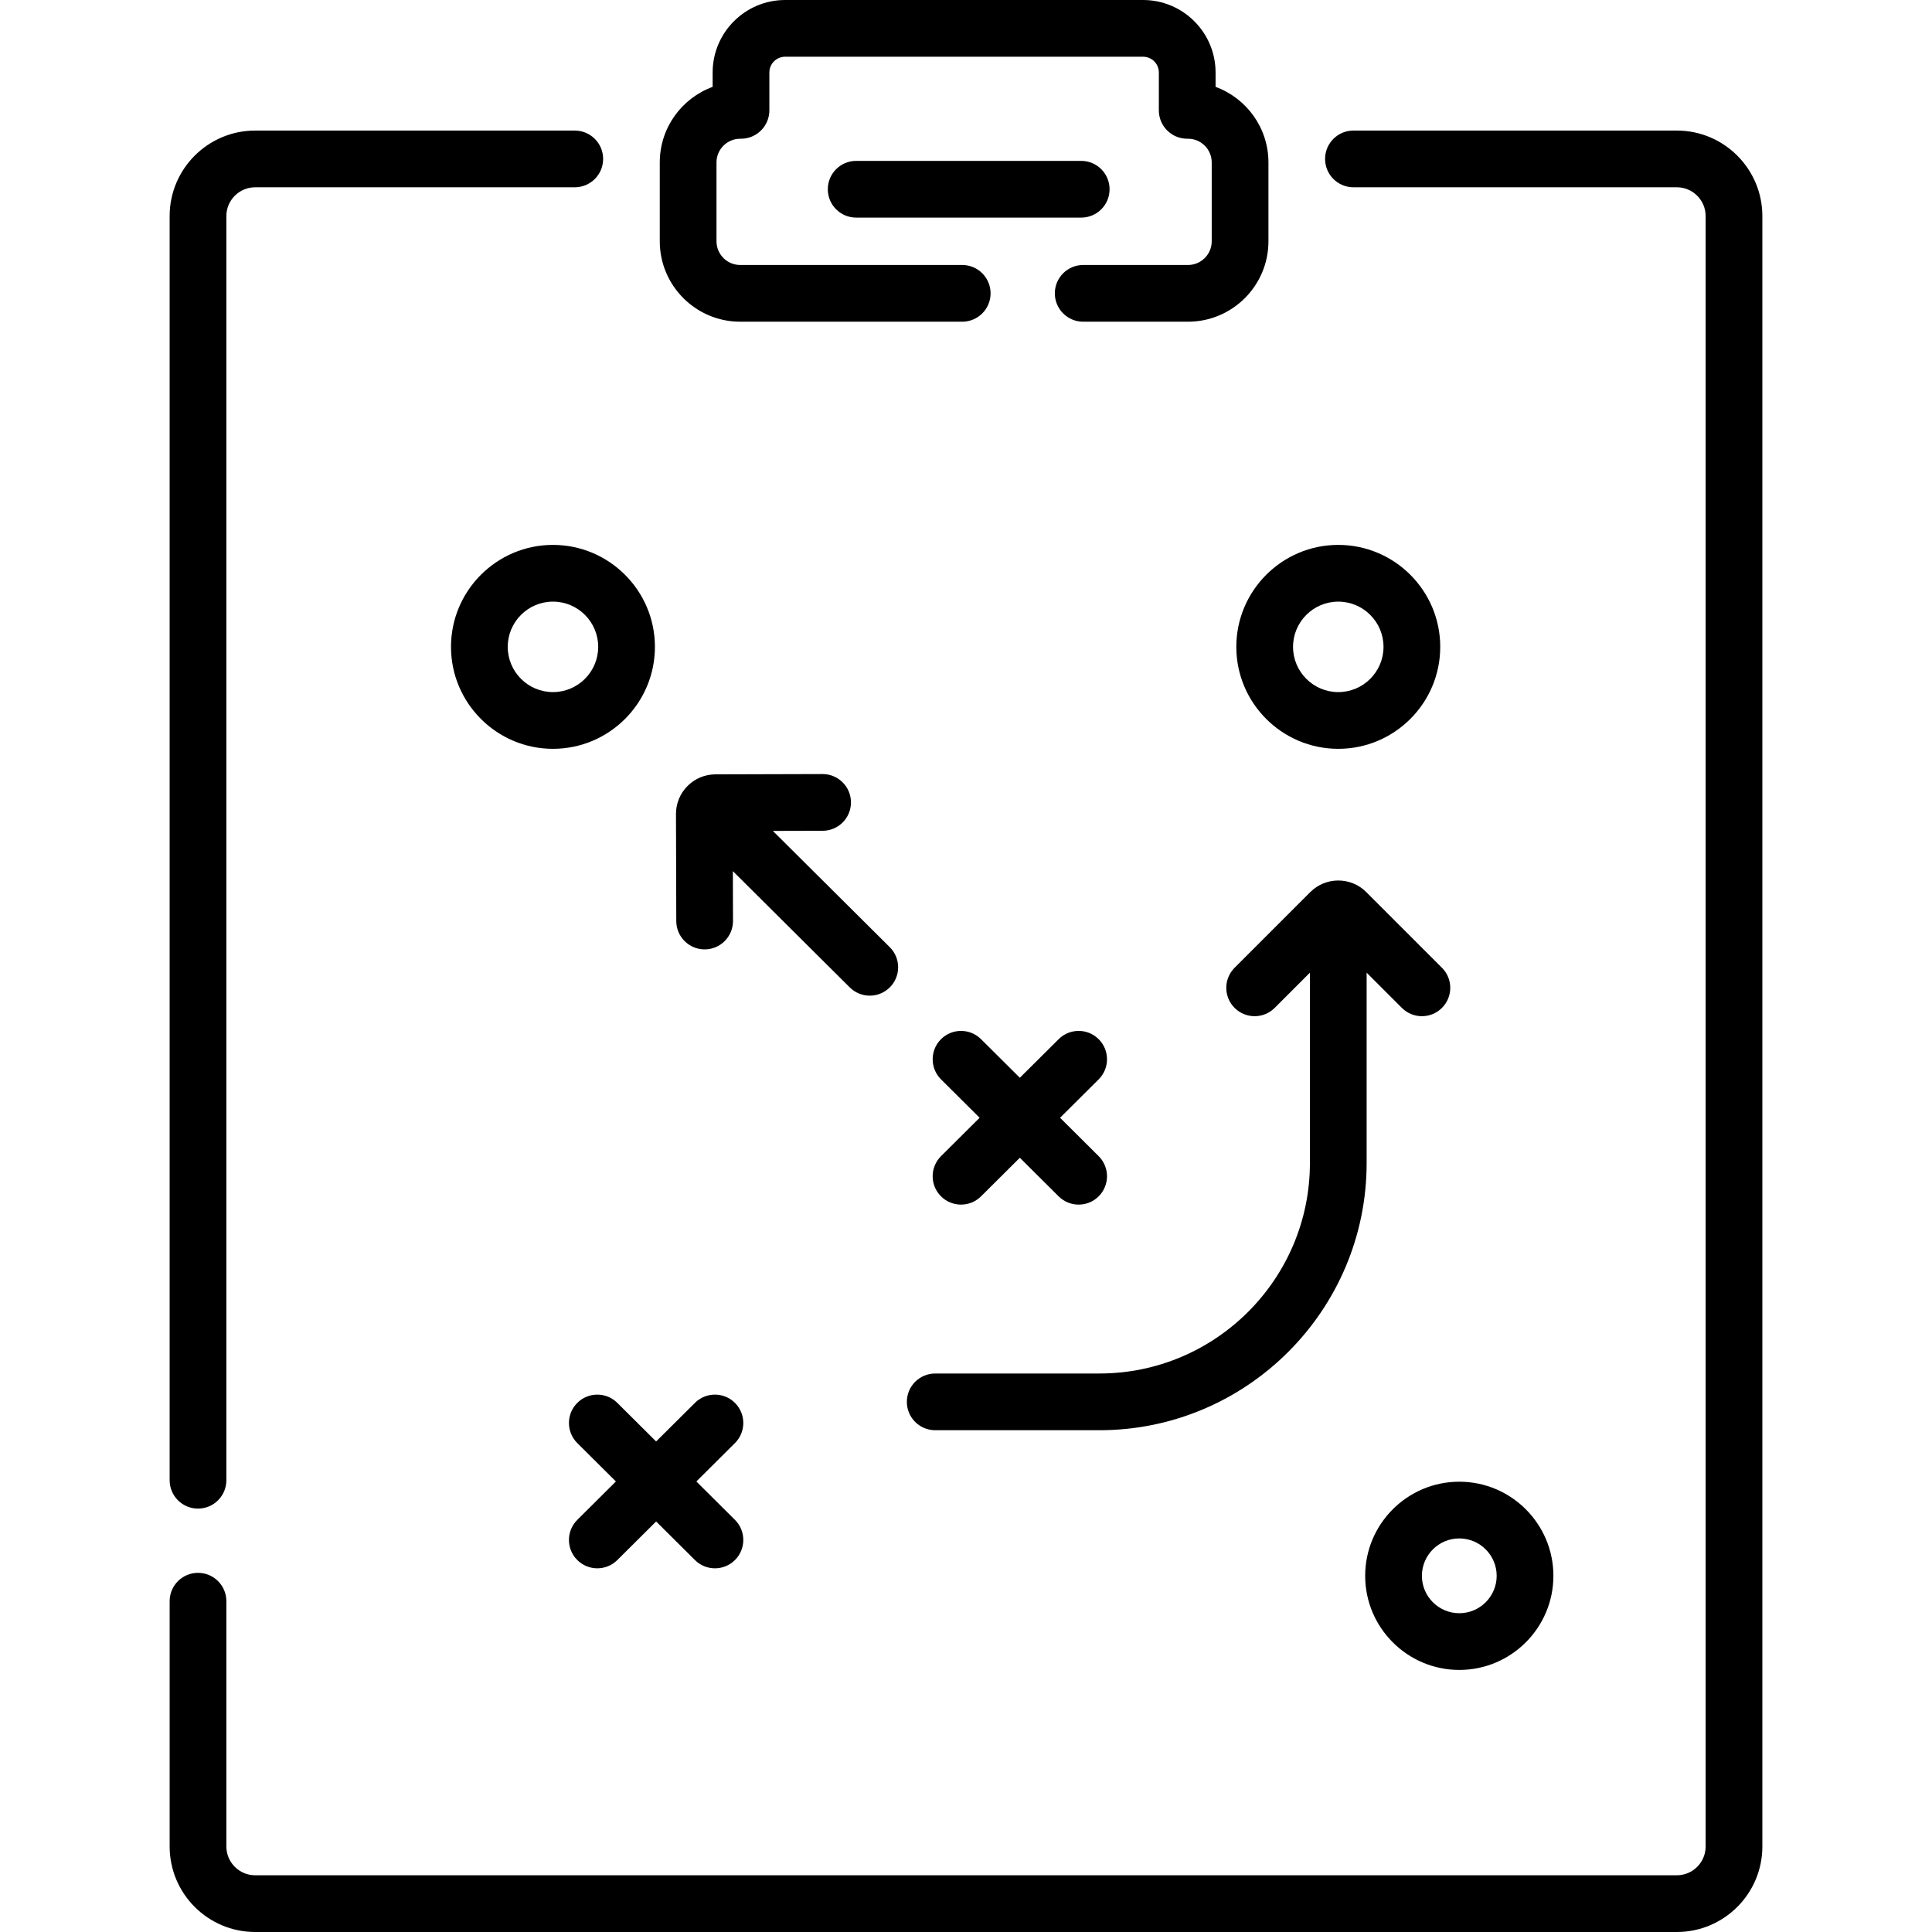 <svg id="Capa_1" enable-background="new 0 0 510.883 510.883" height="512" viewBox="0 0 510.883 510.883" width="512" xmlns="http://www.w3.org/2000/svg"><g><path d="m443.415 34.524h-85.522c-4.142 0-7.5 3.358-7.5 7.5s3.358 7.5 7.5 7.5h85.522c4.195 0 7.609 3.414 7.609 7.609v431.141c0 4.195-3.414 7.609-7.609 7.609h-375.947c-4.195 0-7.609-3.414-7.609-7.609v-64.865c0-4.142-3.358-7.5-7.5-7.5s-7.5 3.358-7.5 7.5v64.865c0 12.467 10.143 22.609 22.609 22.609h375.946c12.466 0 22.609-10.142 22.609-22.609v-431.141c0-12.466-10.142-22.609-22.608-22.609z"/><path d="m52.359 398.92c4.142 0 7.5-3.358 7.5-7.5v-334.287c0-4.196 3.413-7.609 7.609-7.609h84.522c4.142 0 7.5-3.358 7.5-7.5s-3.358-7.5-7.5-7.5h-84.522c-12.467 0-22.609 10.142-22.609 22.609v334.287c0 4.142 3.358 7.5 7.5 7.5z"/><path d="m195.732 85.07h58.71c4.142 0 7.5-3.358 7.5-7.5s-3.358-7.5-7.5-7.5h-58.71c-3.456 0-6.267-2.812-6.267-6.267v-20.852c0-3.456 2.812-6.267 6.267-6.267h.213c4.142 0 7.5-3.358 7.5-7.5v-10.014c0-2.3 1.871-4.17 4.17-4.17h94.652c2.299 0 4.17 1.871 4.17 4.17v10.014c0 4.142 3.358 7.5 7.5 7.5h.213c3.456 0 6.267 2.812 6.267 6.267v20.852c0 3.456-2.812 6.267-6.267 6.267h-27.719c-4.142 0-7.5 3.358-7.5 7.5s3.358 7.5 7.5 7.5h27.719c11.727 0 21.267-9.541 21.267-21.267v-20.852c0-9.168-5.832-17-13.98-19.981v-3.8c0-10.571-8.6-19.17-19.17-19.17h-94.652c-10.57 0-19.17 8.6-19.17 19.17v3.8c-8.148 2.981-13.98 10.813-13.98 19.981v20.852c0 11.727 9.541 21.267 21.267 21.267z"/><path d="m293.408 50.043c0-4.142-3.358-7.5-7.5-7.5h-59.509c-4.142 0-7.5 3.358-7.5 7.5s3.358 7.5 7.5 7.5h59.509c4.142 0 7.5-3.358 7.5-7.5z"/><path d="m119.259 171.051c0 14.867 12.095 26.962 26.962 26.962s26.962-12.095 26.962-26.962-12.095-26.962-26.962-26.962-26.962 12.095-26.962 26.962zm38.925 0c0 6.596-5.366 11.962-11.962 11.962s-11.962-5.366-11.962-11.962 5.366-11.962 11.962-11.962 11.962 5.366 11.962 11.962z"/><path d="m353.883 144.089c-14.867 0-26.962 12.095-26.962 26.962s12.095 26.962 26.962 26.962 26.962-12.095 26.962-26.962-12.095-26.962-26.962-26.962zm0 38.925c-6.596 0-11.962-5.366-11.962-11.962s5.366-11.962 11.962-11.962 11.962 5.366 11.962 11.962-5.366 11.962-11.962 11.962z"/><path d="m360.996 416.698c0 13.722 11.164 24.886 24.886 24.886s24.886-11.164 24.886-24.886c0-13.723-11.164-24.887-24.886-24.887s-24.886 11.164-24.886 24.887zm24.886-9.887c5.451 0 9.886 4.435 9.886 9.887 0 5.451-4.435 9.886-9.886 9.886s-9.886-4.435-9.886-9.886c0-5.452 4.435-9.887 9.886-9.887z"/><path d="m361.285 235.895c-4.081-4.082-10.723-4.082-14.804 0l-20.018 20.018c-2.929 2.929-2.929 7.678 0 10.606 2.929 2.929 7.678 2.929 10.606 0l9.313-9.313v50.336c0 30.689-24.967 55.656-55.656 55.656h-43.426c-4.142 0-7.5 3.358-7.5 7.5s3.358 7.5 7.5 7.5h43.426c38.96 0 70.656-31.696 70.656-70.656v-50.336l9.313 9.313c1.464 1.464 3.384 2.197 5.303 2.197s3.839-.732 5.303-2.197c2.929-2.929 2.929-7.678 0-10.606z"/><path d="m229.998 263.285c1.926 0 3.852-.738 5.318-2.211 2.921-2.937 2.908-7.686-.029-10.606l-30.916-30.747 13.171-.036c4.142-.011 7.491-3.378 7.479-7.521-.011-4.135-3.367-7.479-7.5-7.479h-.021l-28.309.078c-2.796.007-5.422 1.104-7.394 3.086-1.972 1.983-3.053 4.614-3.046 7.411l.078 28.309c.011 4.135 3.367 7.479 7.5 7.479h.021c4.142-.011 7.491-3.378 7.479-7.521l-.036-13.171 30.917 30.748c1.462 1.454 3.375 2.181 5.288 2.181z"/><path d="m248.807 316.326c1.466 1.474 3.392 2.211 5.318 2.211 1.913 0 3.826-.727 5.289-2.182l10.263-10.207 10.263 10.207c1.463 1.455 3.376 2.182 5.289 2.182 1.926 0 3.852-.738 5.318-2.211 2.921-2.937 2.908-7.686-.029-10.606l-10.205-10.149 10.205-10.149c2.937-2.921 2.95-7.669.029-10.606-2.921-2.938-7.67-2.95-10.606-.029l-10.263 10.207-10.263-10.207c-2.937-2.92-7.685-2.907-10.606.029-2.921 2.937-2.908 7.686.029 10.606l10.205 10.149-10.205 10.149c-2.939 2.92-2.952 7.669-.031 10.606z"/><path d="m194.368 370.993c-2.921-2.938-7.67-2.949-10.606-.029l-10.263 10.207-10.263-10.207c-2.937-2.92-7.685-2.907-10.606.029-2.921 2.937-2.908 7.686.029 10.606l10.205 10.149-10.205 10.149c-2.937 2.921-2.95 7.669-.029 10.606 1.466 1.474 3.392 2.211 5.318 2.211 1.913 0 3.826-.727 5.289-2.182l10.263-10.207 10.263 10.207c1.463 1.455 3.376 2.182 5.289 2.182 1.926 0 3.852-.738 5.318-2.211 2.921-2.937 2.908-7.686-.029-10.606l-10.205-10.149 10.205-10.149c2.935-2.92 2.948-7.669.027-10.606z"/></g></svg>